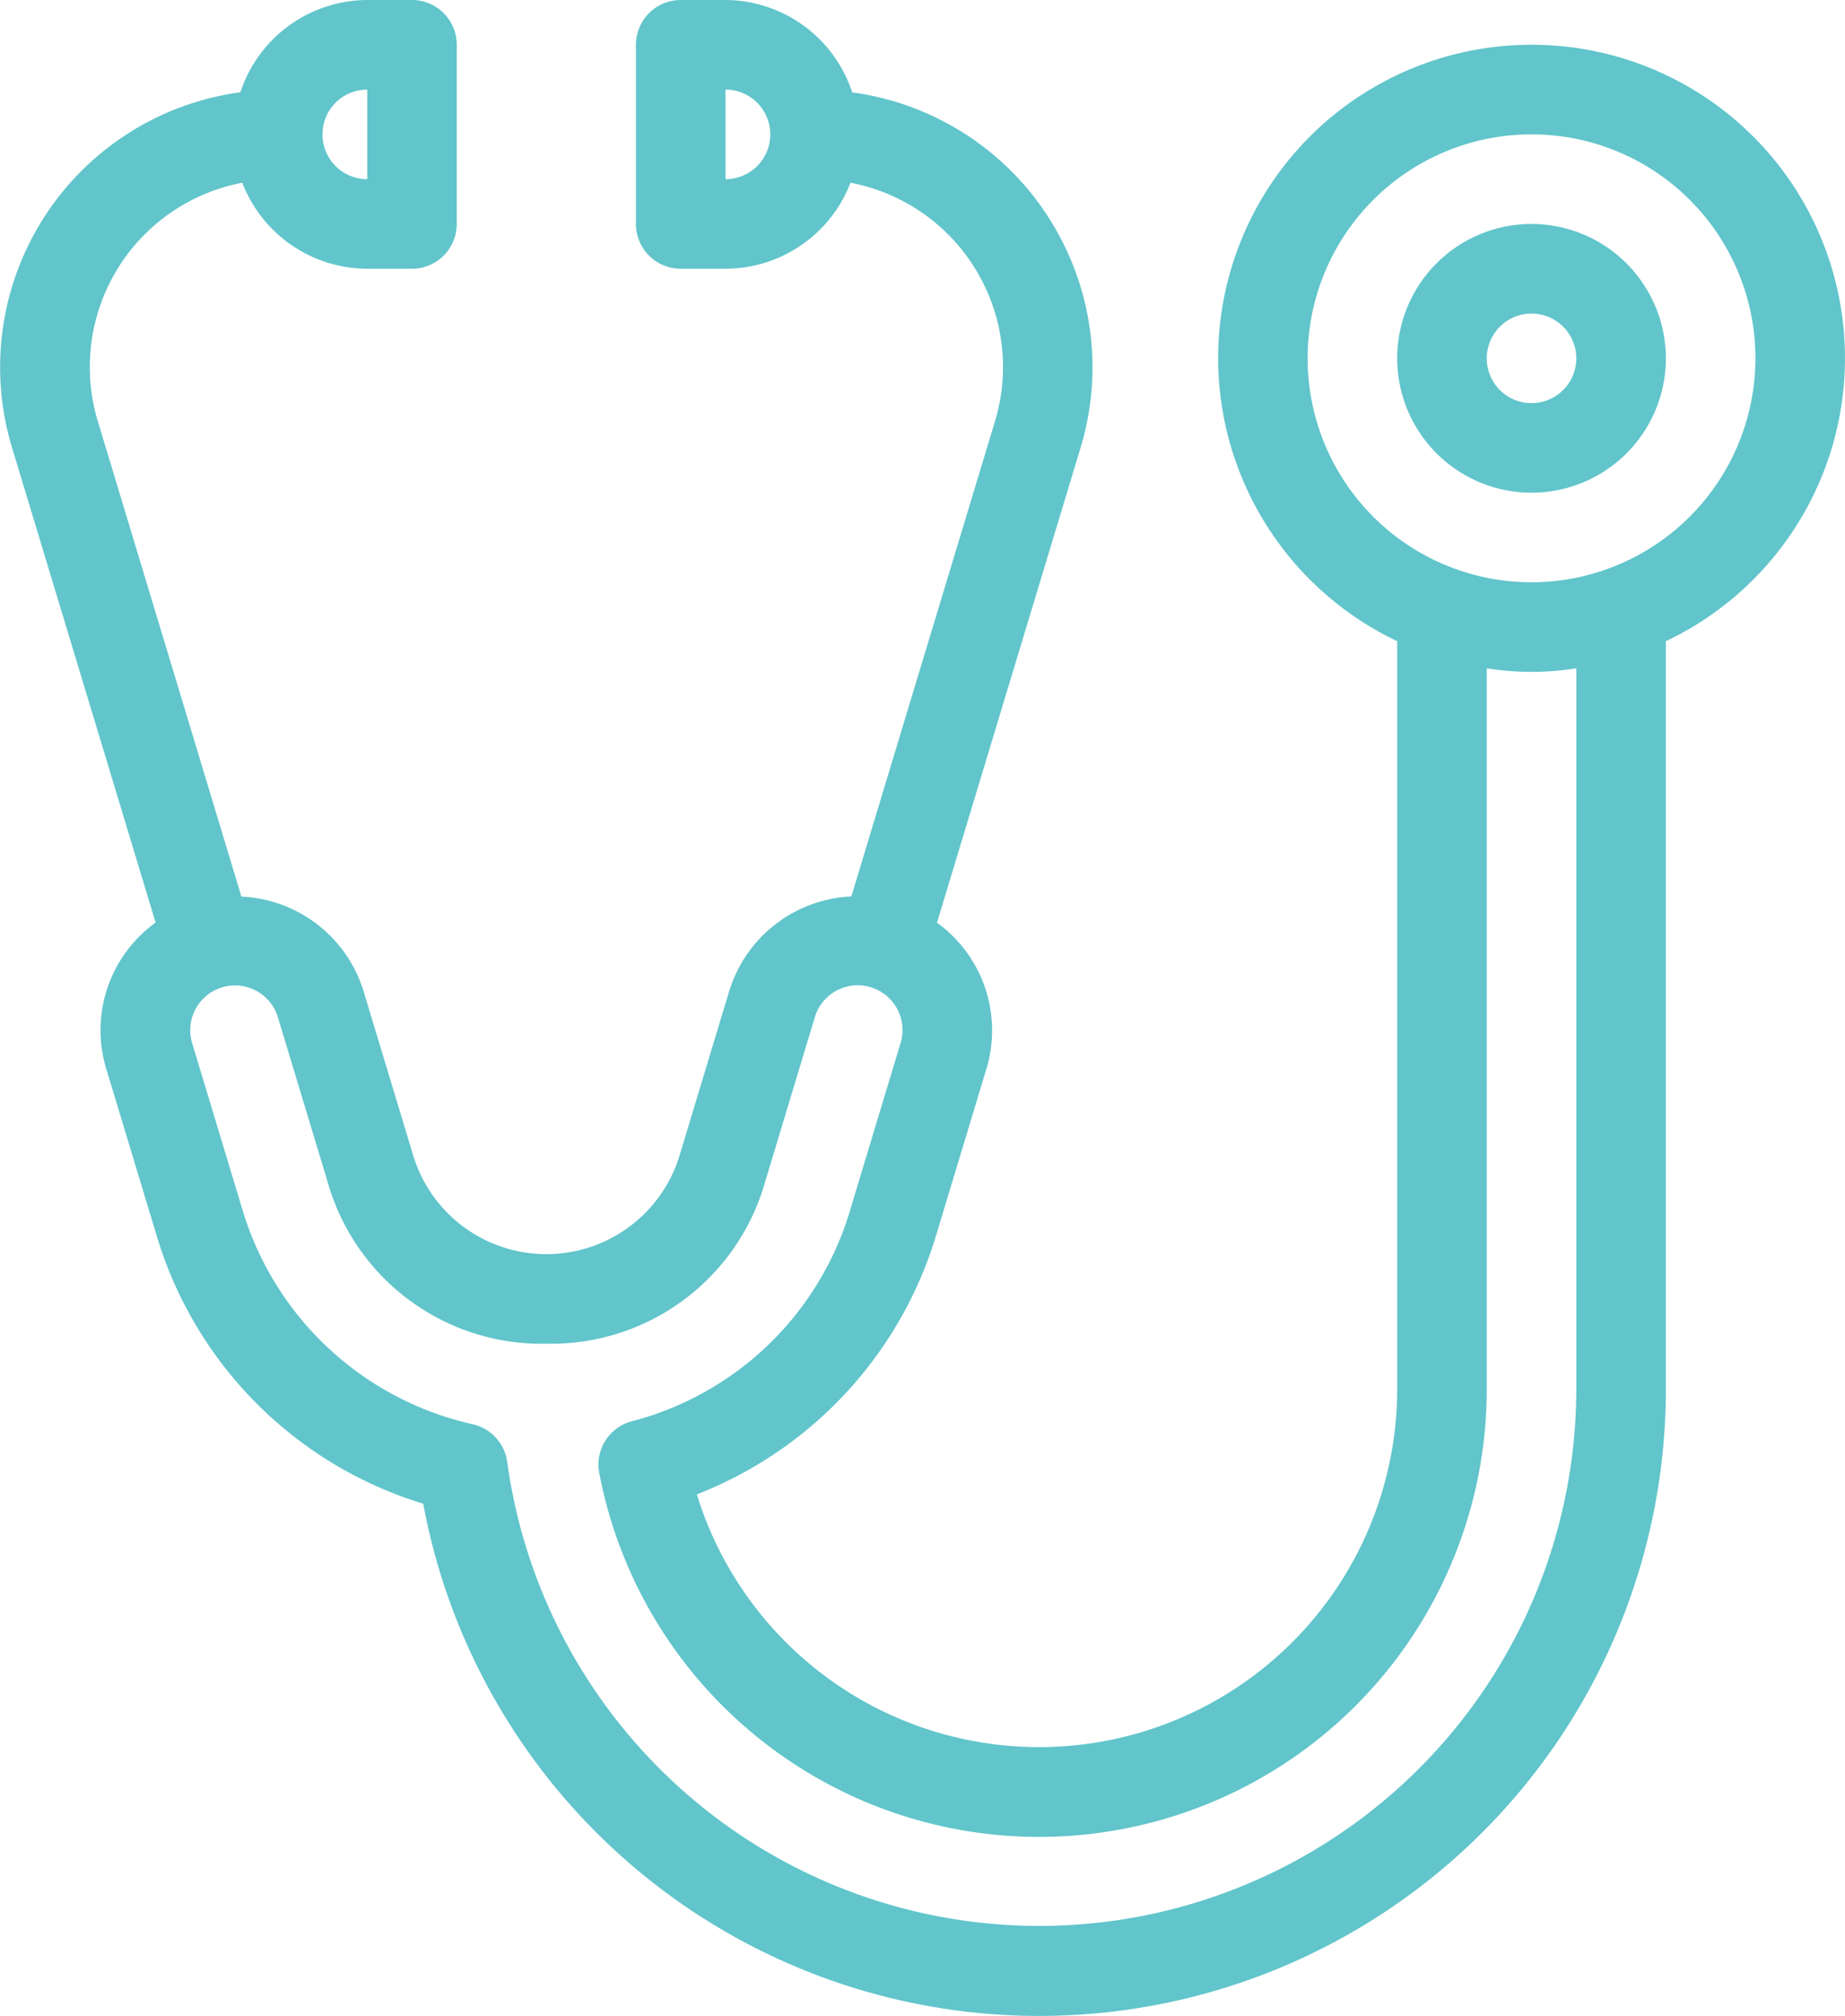 <svg xmlns="http://www.w3.org/2000/svg" width="50.9" height="55.593" viewBox="0 0 50.9 55.593">
  <path id="work_1" d="M46.051,3.235a8.641,8.641,0,0,0-3.706,16.449V40.3a9.88,9.88,0,0,1-19.322,2.916,11.1,11.1,0,0,0,6.618-7.2l1.366-4.52a3.664,3.664,0,0,0-1.358-4.048l3.961-13.1a7.65,7.65,0,0,0-6.3-9.8A3.7,3.7,0,0,0,23.814,2H22.578a1.235,1.235,0,0,0-1.235,1.235V8.177a1.235,1.235,0,0,0,1.235,1.235h1.235A3.7,3.7,0,0,0,27.262,7.04a5.173,5.173,0,0,1,3.985,6.585l-3.961,13.1a3.7,3.7,0,0,0-3.371,2.615l-1.366,4.522a3.841,3.841,0,0,1-7.353,0l-1.366-4.52a3.7,3.7,0,0,0-3.371-2.613L6.5,13.626A5.174,5.174,0,0,1,10.483,7.04a3.705,3.705,0,0,0,3.448,2.372h1.235A1.235,1.235,0,0,0,16.4,8.177V3.235A1.235,1.235,0,0,0,15.166,2H13.931a3.7,3.7,0,0,0-3.5,2.545,7.65,7.65,0,0,0-6.3,9.8l3.961,13.1a3.664,3.664,0,0,0-1.358,4.048L8.1,36.009a11.03,11.03,0,0,0,7.374,7.464A17.287,17.287,0,0,0,49.757,40.3V19.685A8.641,8.641,0,0,0,46.051,3.235ZM23.814,6.942V4.471a1.235,1.235,0,0,1,0,2.471ZM13.931,4.471V6.942a1.235,1.235,0,0,1,0-2.471ZM47.286,40.3a14.816,14.816,0,0,1-29.494,2.02,1.237,1.237,0,0,0-.952-1.038,8.59,8.59,0,0,1-6.373-5.987L9.1,30.771a1.235,1.235,0,1,1,2.366-.713l1.366,4.52a6.131,6.131,0,0,0,6.04,4.483,6.134,6.134,0,0,0,6.041-4.485l1.366-4.523a1.235,1.235,0,0,1,2.365.715l-1.366,4.522A8.518,8.518,0,0,1,21.231,41.2a1.236,1.236,0,0,0-.9,1.427A12.352,12.352,0,0,0,44.816,40.3V20.432a7.771,7.771,0,0,0,2.471,0ZM46.051,18.06a6.177,6.177,0,1,1,6.177-6.177A6.184,6.184,0,0,1,46.051,18.06Zm0-9.883a3.706,3.706,0,1,0,3.706,3.706A3.711,3.711,0,0,0,46.051,8.177Zm0,4.942a1.235,1.235,0,1,1,1.235-1.235A1.237,1.237,0,0,1,46.051,13.119Z" transform="translate(-3.799 -2)" fill="#61c5cb"/>
</svg>
